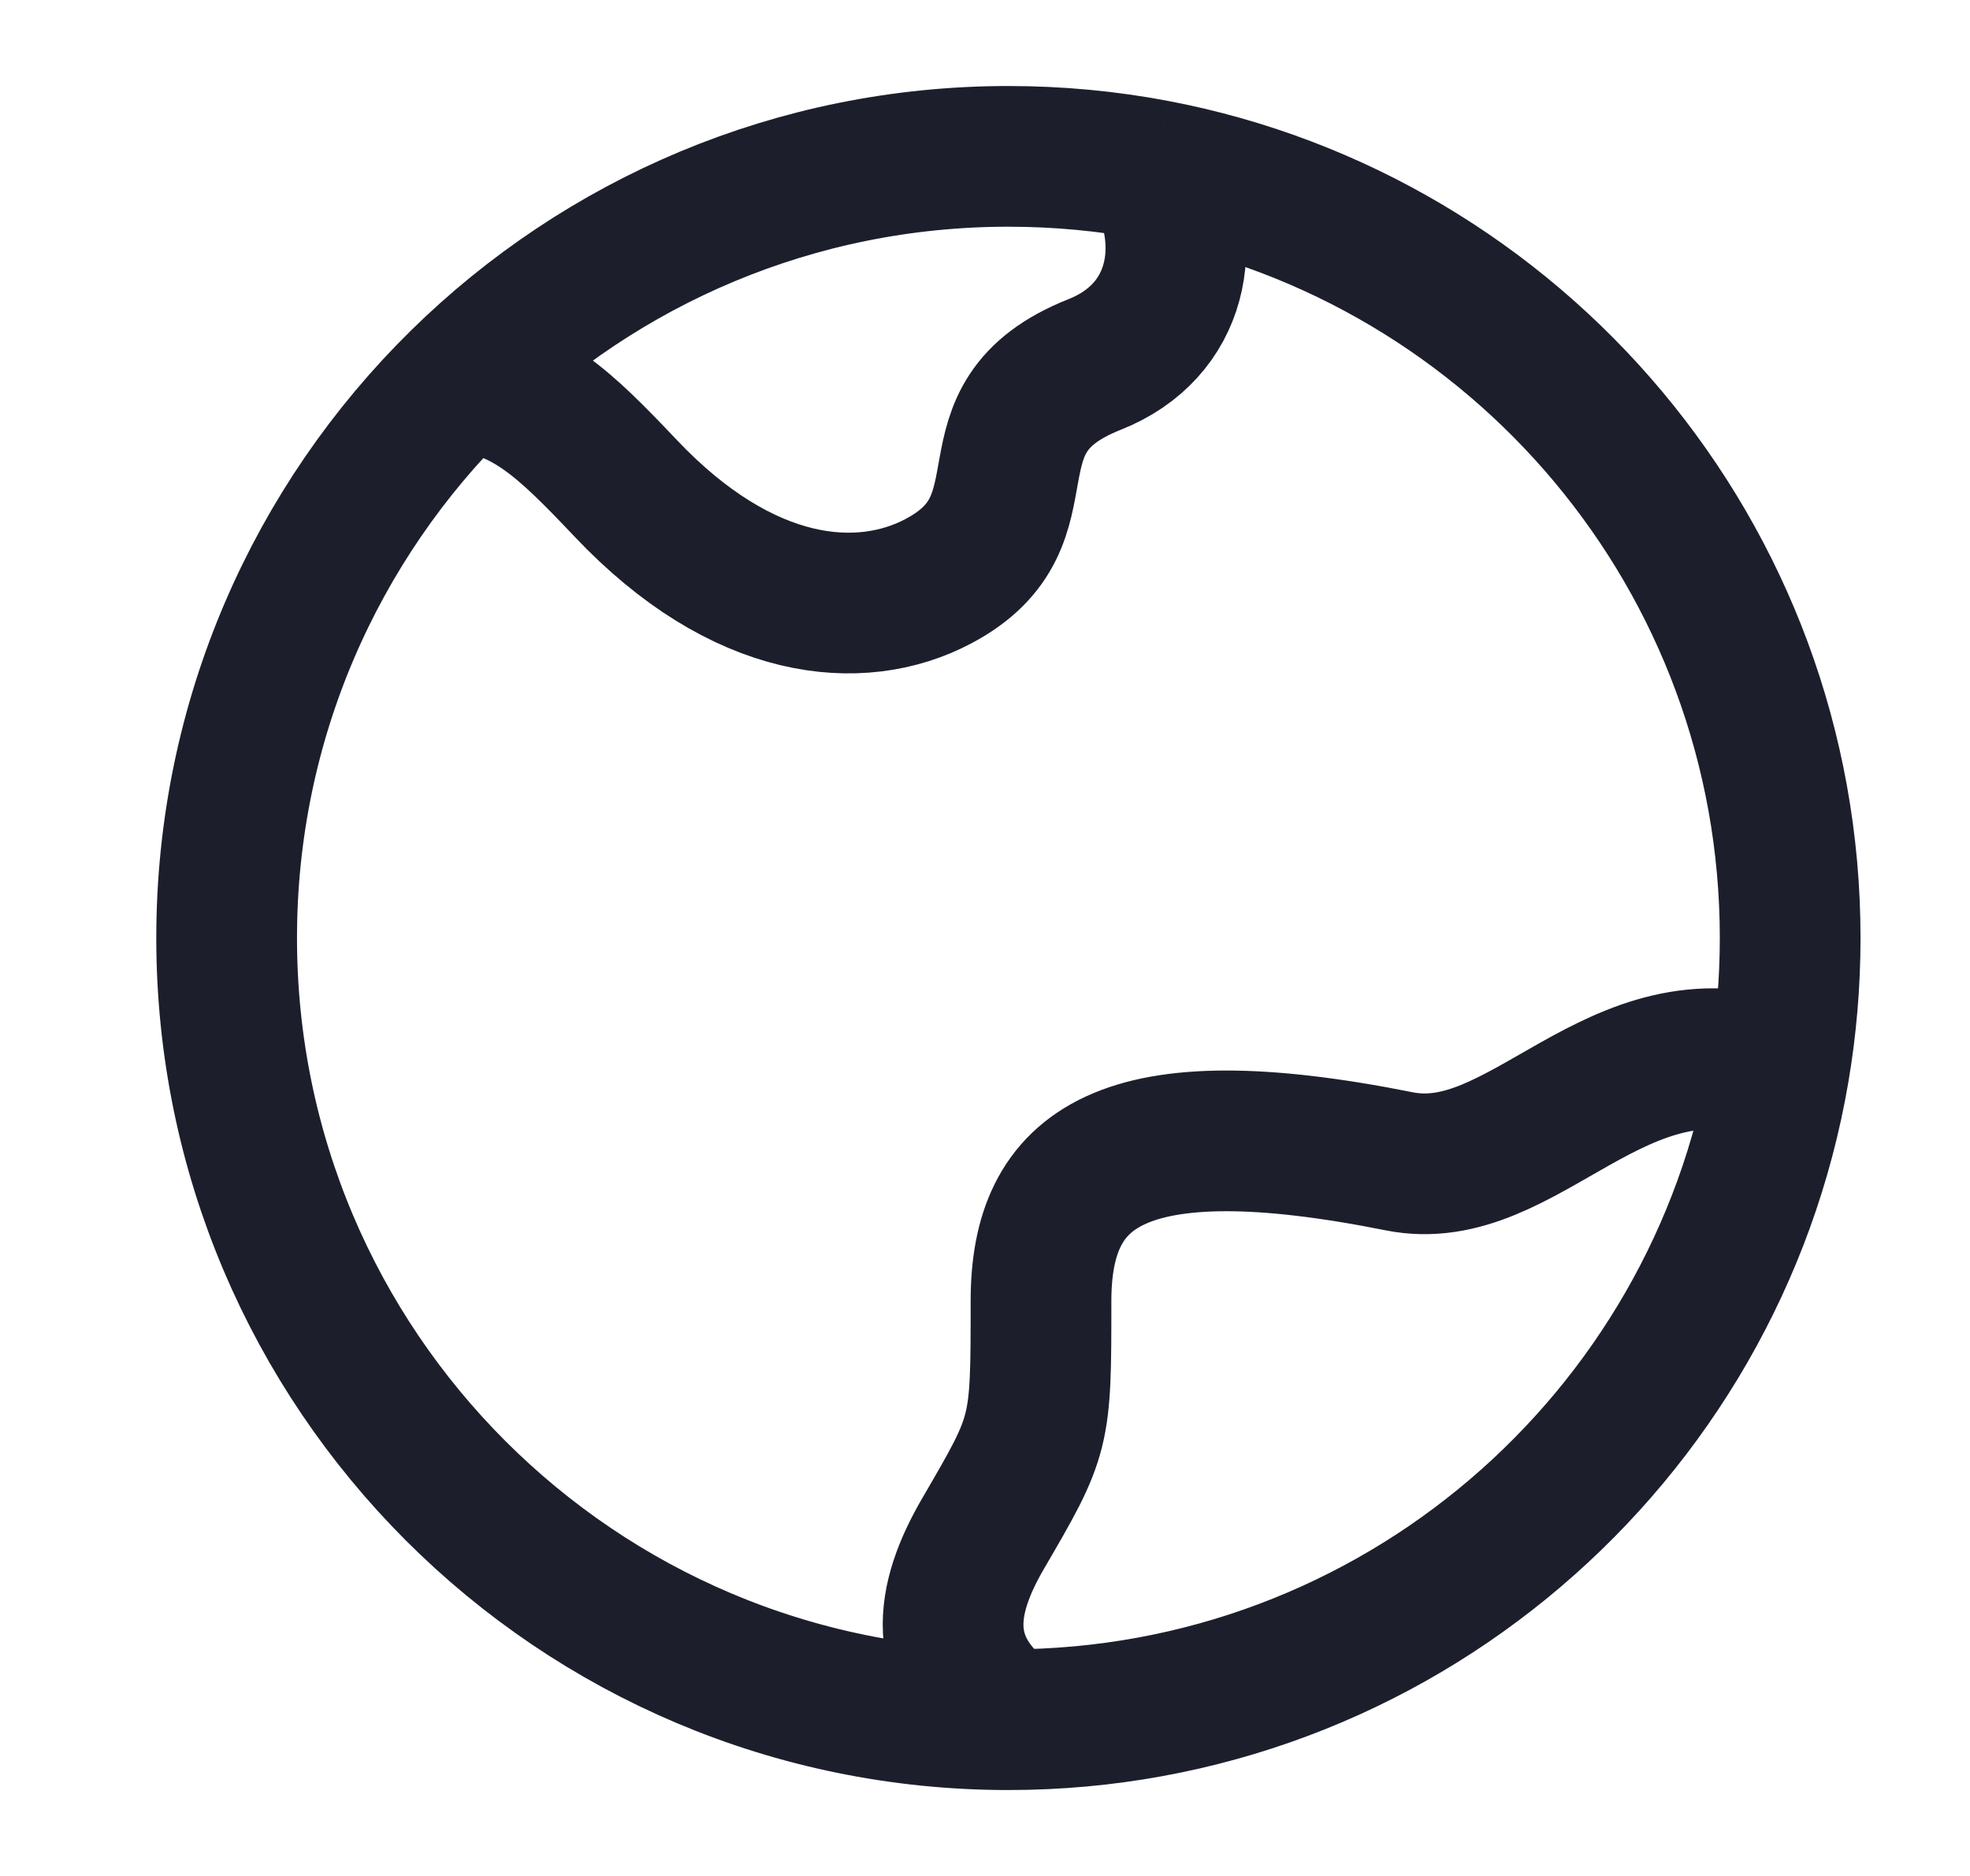 <svg width="21" height="20" viewBox="0 0 21 20" fill="none" xmlns="http://www.w3.org/2000/svg">
<path d="M10.749 18.334C6.147 18.334 2.416 14.603 2.416 10C2.416 7.673 3.37 5.569 4.908 4.057M10.749 18.334C9.947 17.739 10.075 17.047 10.477 16.354C11.097 15.29 11.097 15.29 11.097 13.871C11.097 12.451 11.94 11.786 14.916 12.381C16.253 12.649 17.228 10.801 18.964 11.411M10.749 18.334C14.871 18.334 18.294 15.342 18.964 11.411M4.908 4.057C5.616 4.132 6.012 4.511 6.67 5.206C7.92 6.527 9.169 6.637 10.002 6.197C11.252 5.537 10.202 4.467 11.668 3.886C12.567 3.53 12.739 2.597 12.313 1.813M4.908 4.057C6.412 2.579 8.474 1.667 10.749 1.667C11.284 1.667 11.807 1.717 12.313 1.813M18.964 11.411C19.042 10.953 19.083 10.481 19.083 10C19.083 5.932 16.168 2.545 12.313 1.813" stroke="#1C1F2B" stroke-width="1.5" stroke-linejoin="round"/>
</svg>

